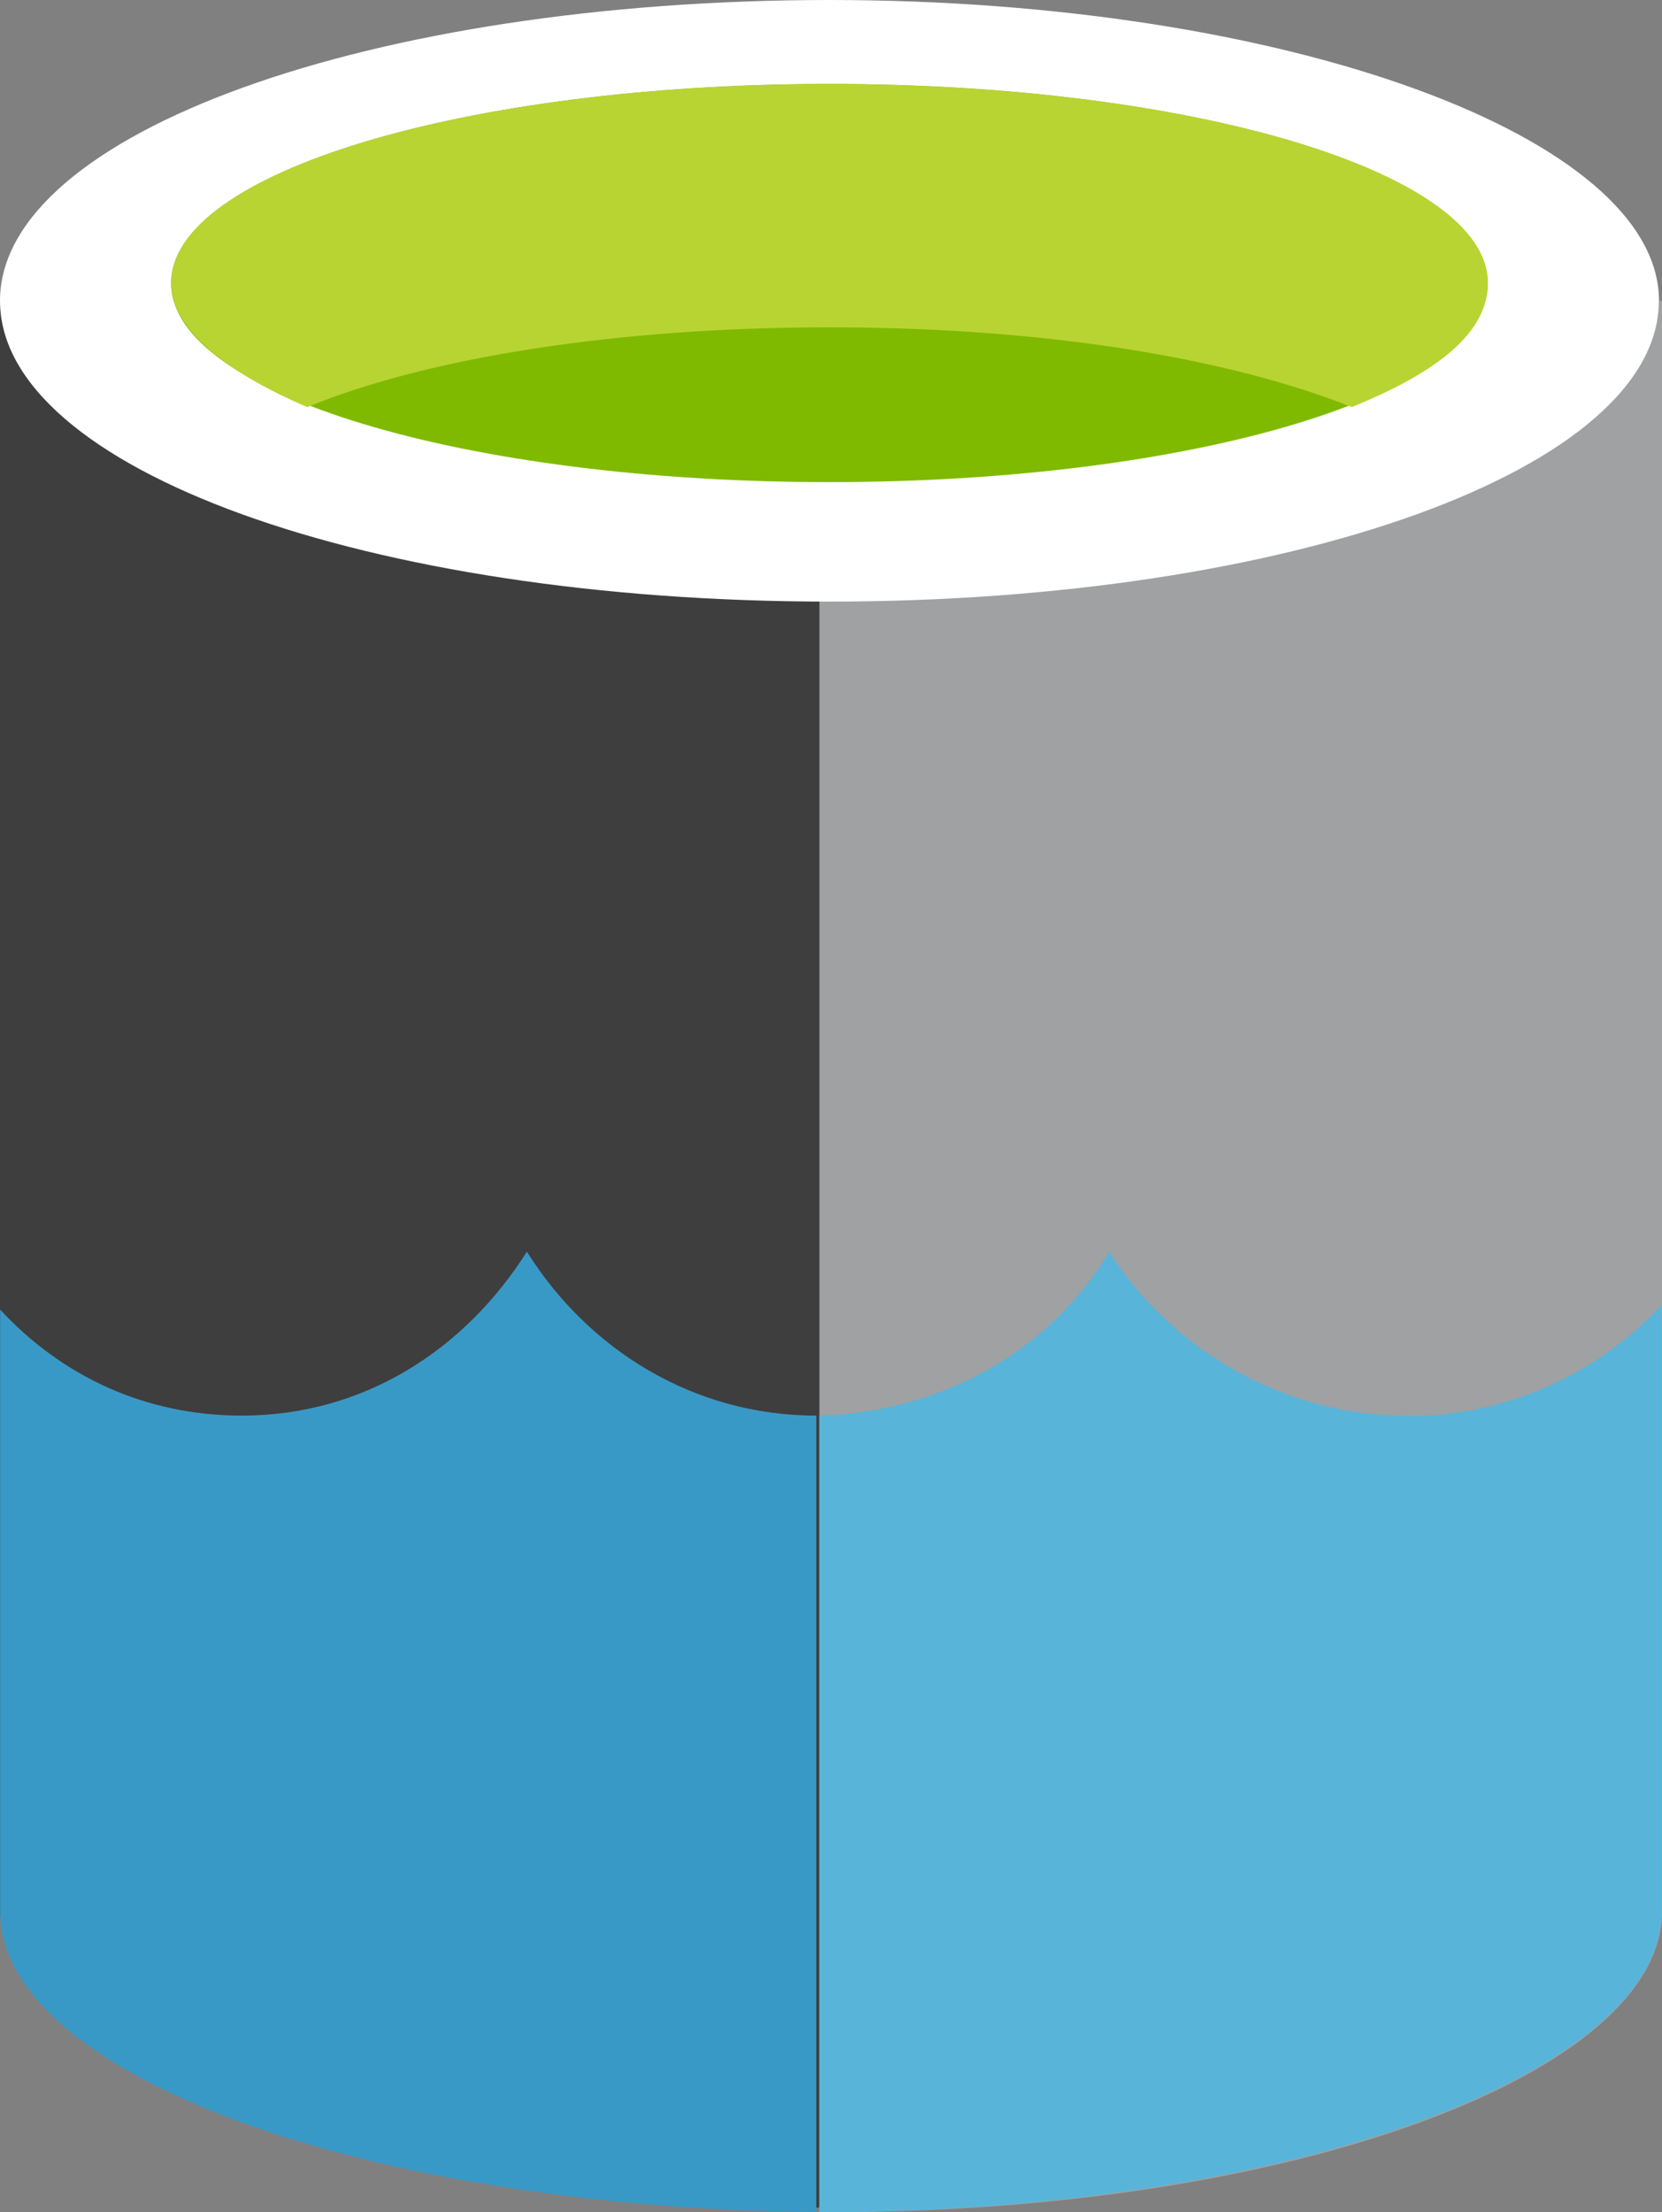 <?xml version="1.0" encoding="utf-8"?>
<svg viewBox="0 0 127.15 169.23" xmlns="http://www.w3.org/2000/svg">
  <rect x="0" y="0" width="127.15" height="169.23" fill="#808080" stroke="none"/>
  <path d="M0,23.01v122.86c0,12.86,28.21,23.01,63.46,23.01V23.01H0Z" style="fill: #3e3e3e; fill-rule: evenodd; stroke-width: 0px;" transform="matrix(1, 0, 0, 1, -1.7763568394002505e-15, 0)"/>
  <path d="M62.69,169.22h1.01c34.93,0,63.46-10.51,63.46-23.01V23.02H62.69v146.19Z" style="fill: #a0a1a2; fill-rule: evenodd; stroke-width: 0px;" transform="matrix(1, 0, 0, 1, -1.7763568394002505e-15, 0)"/>
  <path d="M126.91,23.01c0,12.86-28.21,23.01-63.46,23.01S0,35.87,0,23.01,28.53,0,63.46,0s63.46,10.48,63.46,23.01Z" style="fill: #fff; fill-rule: evenodd; stroke-width: 0px;" transform="matrix(1, 0, 0, 1, -1.7763568394002505e-15, 0)"/>
  <path d="M113.82,21.66c0,8.45-22.51,15.22-50.38,15.22S13.09,30.11,13.09,21.66,35.6,6.42,63.44,6.42s50.38,6.77,50.38,15.25Z" style="fill: #7fba00; fill-rule: evenodd; stroke-width: 0px;" transform="matrix(1, 0, 0, 1, -1.7763568394002505e-15, 0)"/>
  <path d="M103.41,31.14c6.72-2.72,10.42-5.76,10.42-9.49,0-8.45-22.51-15.22-50.38-15.22S13.09,13.2,13.09,21.65c0,3.41,4.03,6.77,10.42,9.49,9.04-3.73,23.49-6.1,39.94-6.1s30.56,2.35,39.97,6.1Z" style="fill: #b8d432; fill-rule: evenodd; stroke-width: 0px;" transform="matrix(1, 0, 0, 1, -1.7763568394002505e-15, 0)"/>
  <path d="M62.45,169.22v-60.93c-9.41,0-17.46-5.07-22.14-12.54-4.72,7.46-12.42,12.54-21.82,12.54-7.41,0-13.79-3.04-18.48-8.11v46.03c0,12.51,27.87,22.66,62.45,23.01Z" style="fill: #3999c6; fill-rule: evenodd; stroke-width: 0px;" transform="matrix(1, 0, 0, 1, -1.7763568394002505e-15, 0)"/>
  <path d="M107.7,108.3c-9.55,0-18.06-5.07-22.85-12.54-4.43,7.46-12.61,12.21-22.16,12.54v60.93c35.46,0,64.43-10.51,64.43-23.01v-46.38c-4.75,5.07-11.58,8.48-19.42,8.48v-.02Z" style="fill: #59b4d9; fill-rule: evenodd; stroke-width: 0px;" transform="matrix(1, 0, 0, 1, -1.7763568394002505e-15, 0)"/>
</svg>